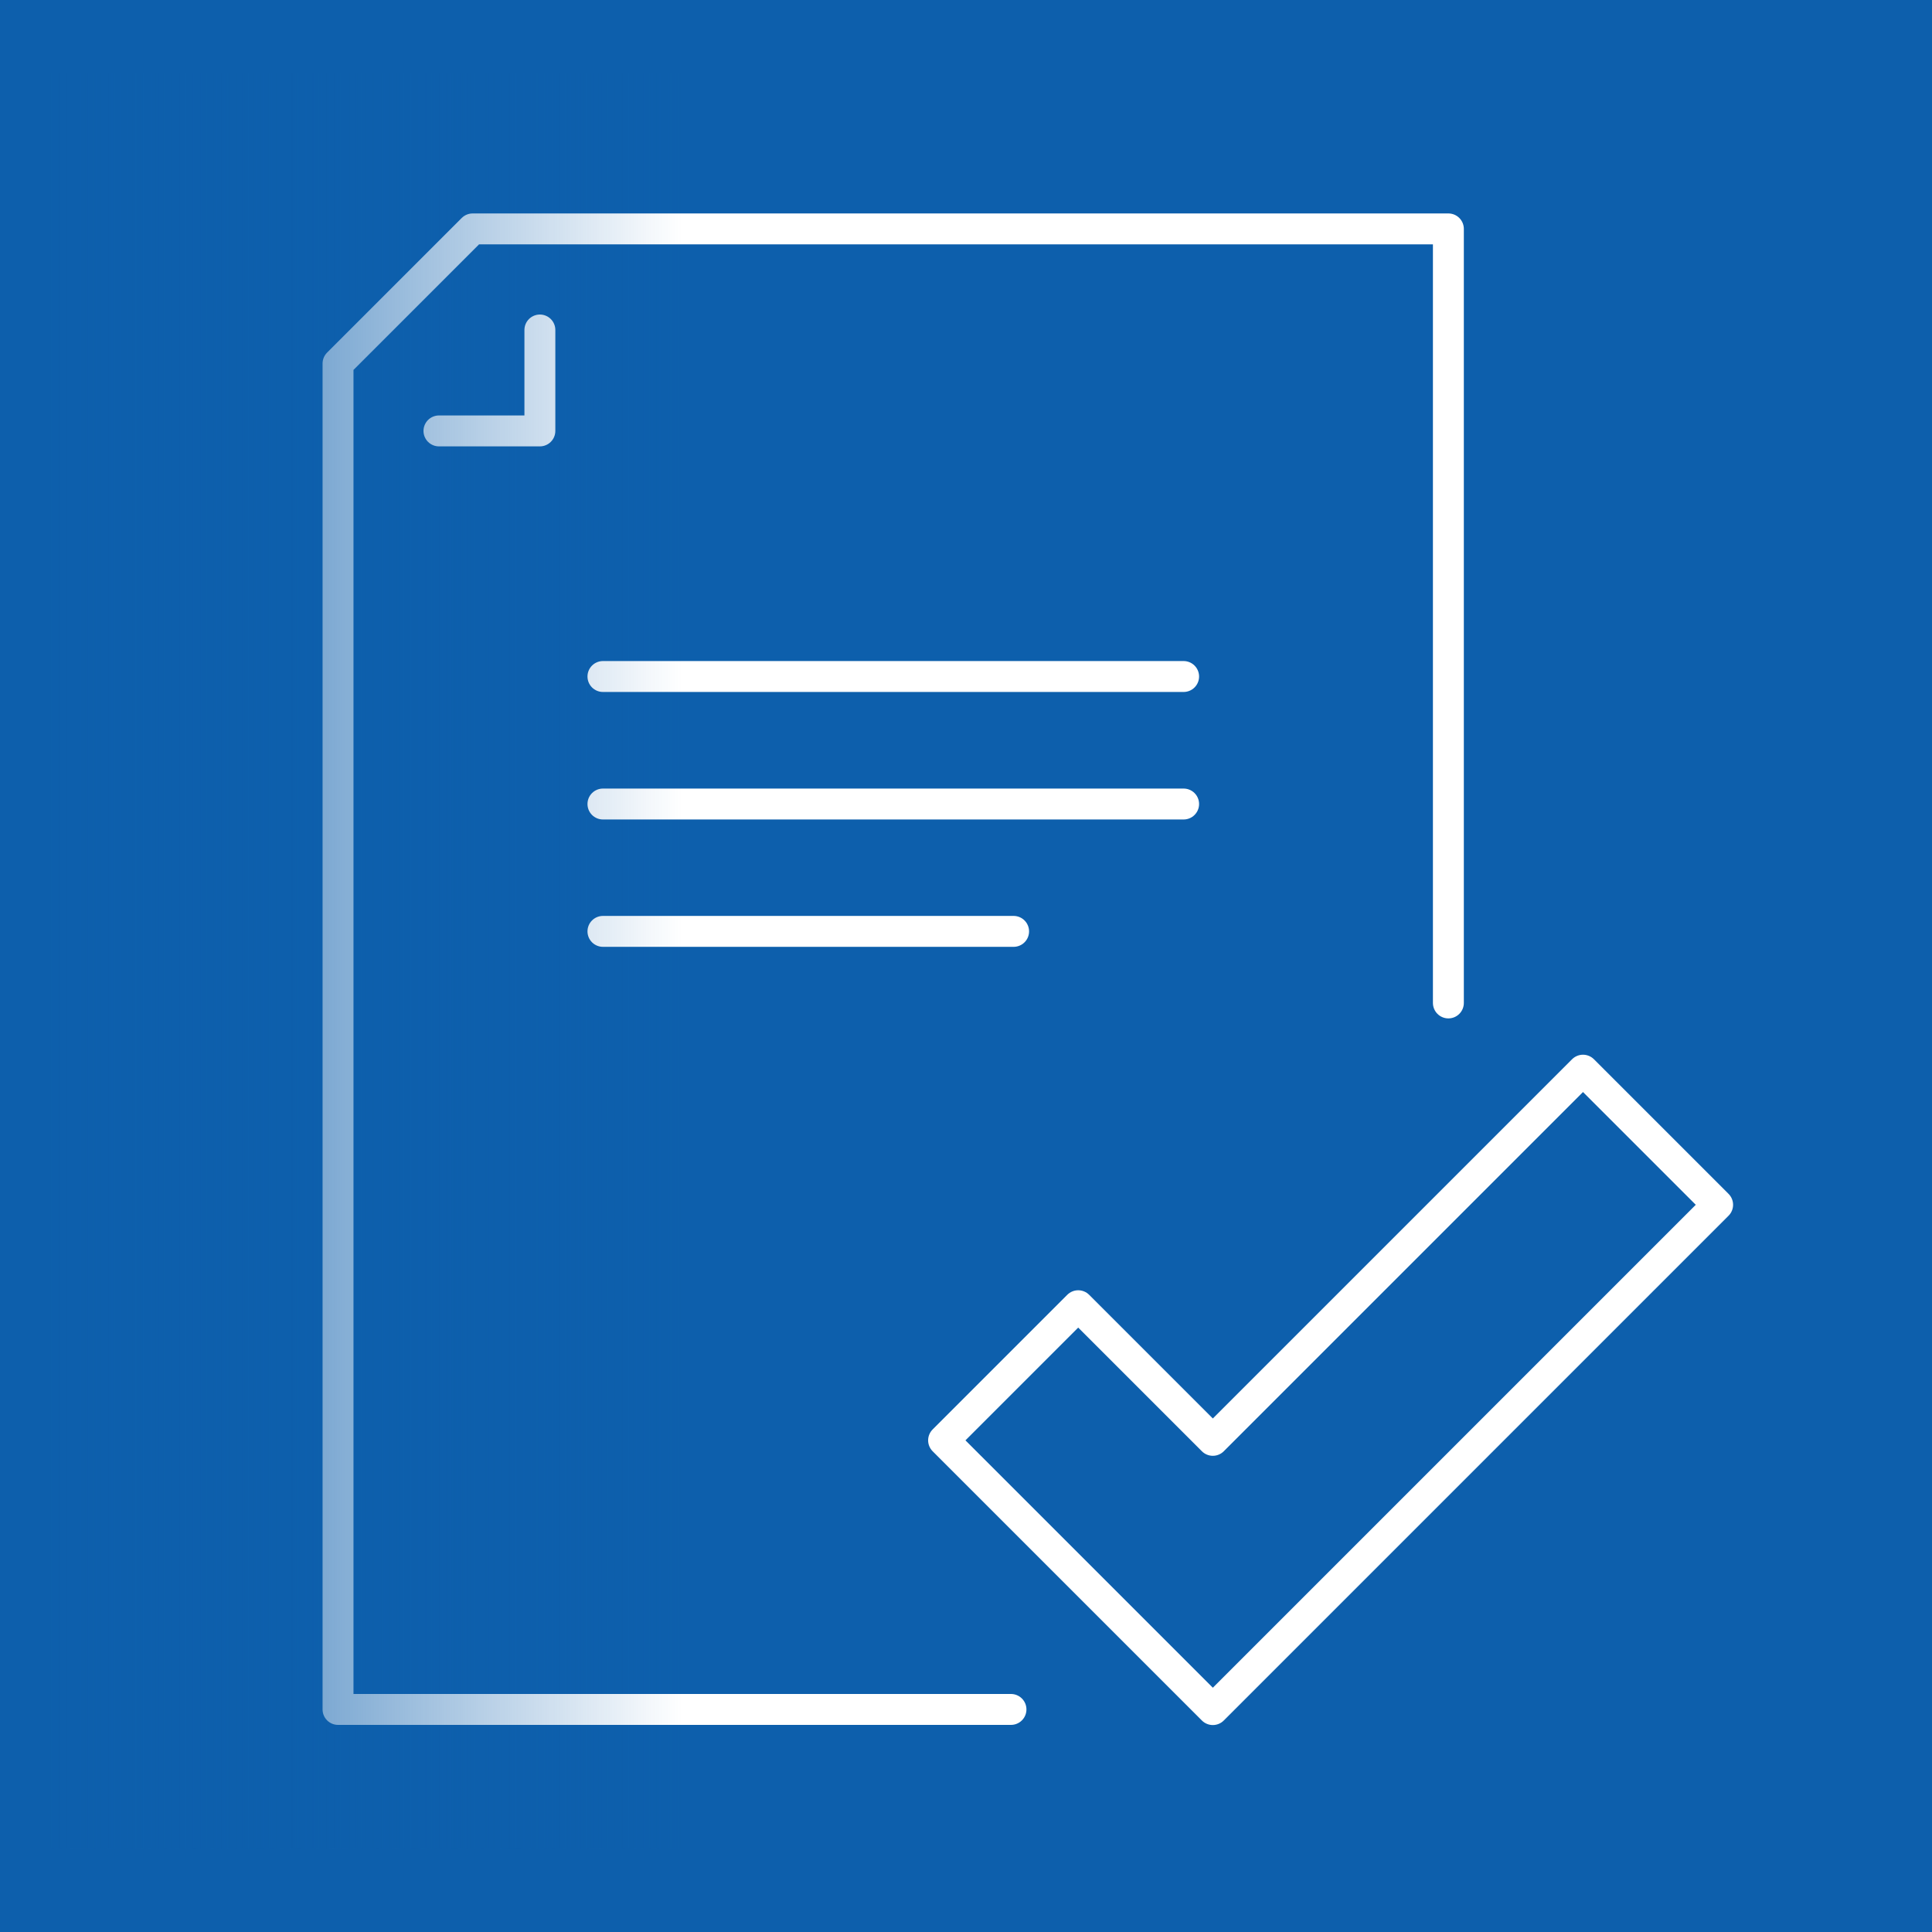 <?xml version="1.0" encoding="UTF-8"?><svg id="Ebene_2" xmlns="http://www.w3.org/2000/svg" xmlns:xlink="http://www.w3.org/1999/xlink" viewBox="0 0 125 125"><defs><style>.cls-1{stroke-linecap:round;}.cls-1,.cls-2{fill:none;stroke:#fff;stroke-linejoin:round;stroke-width:2px;}.cls-3{fill:url(#Unbenannter_Verlauf_12);}.cls-3,.cls-4{stroke-width:0px;}.cls-4{fill:#0d5fac;}</style><linearGradient id="Unbenannter_Verlauf_12" x1="218.92" y1="545.39" x2="218.92" y2="498.89" gradientTransform="translate(-369.58 -420.83) scale(1.8 .93)" gradientUnits="userSpaceOnUse"><stop offset="0" stop-color="#0d5fac"/><stop offset="1" stop-color="#0d5fac" stop-opacity="0"/></linearGradient></defs><g id="Ebene_1-2"><g id="EWCS"><rect class="cls-4" width="125" height="125"/><g id="Gruppe_634"><g id="Gruppe_636"><path id="Pfad_723" class="cls-2" d="m102.42,69.24l-23.95,23.95-8.71-8.71-8.71,8.71,17.42,17.42,32.66-32.66-8.71-8.71Z"/><path id="Pfad_724" class="cls-1" d="m93.71,64.89V14.81H30.58l-8.71,8.71v87.08h43.54"/></g></g><path id="Pfad_725" class="cls-1" d="m34.93,21.35v6.53h-6.53"/><line id="Linie_44" class="cls-1" x1="76.58" y1="43.77" x2="39.01" y2="43.77"/><line id="Linie_45" class="cls-1" x1="76.58" y1="52.02" x2="39.01" y2="52.02"/><line id="Linie_46" class="cls-1" x1="65.58" y1="60.26" x2="39.01" y2="60.26"/><rect class="cls-3" x="-32.35" y="40.25" width="114.87" height="43.82" transform="translate(87.25 37.07) rotate(90)"/></g></g></svg>